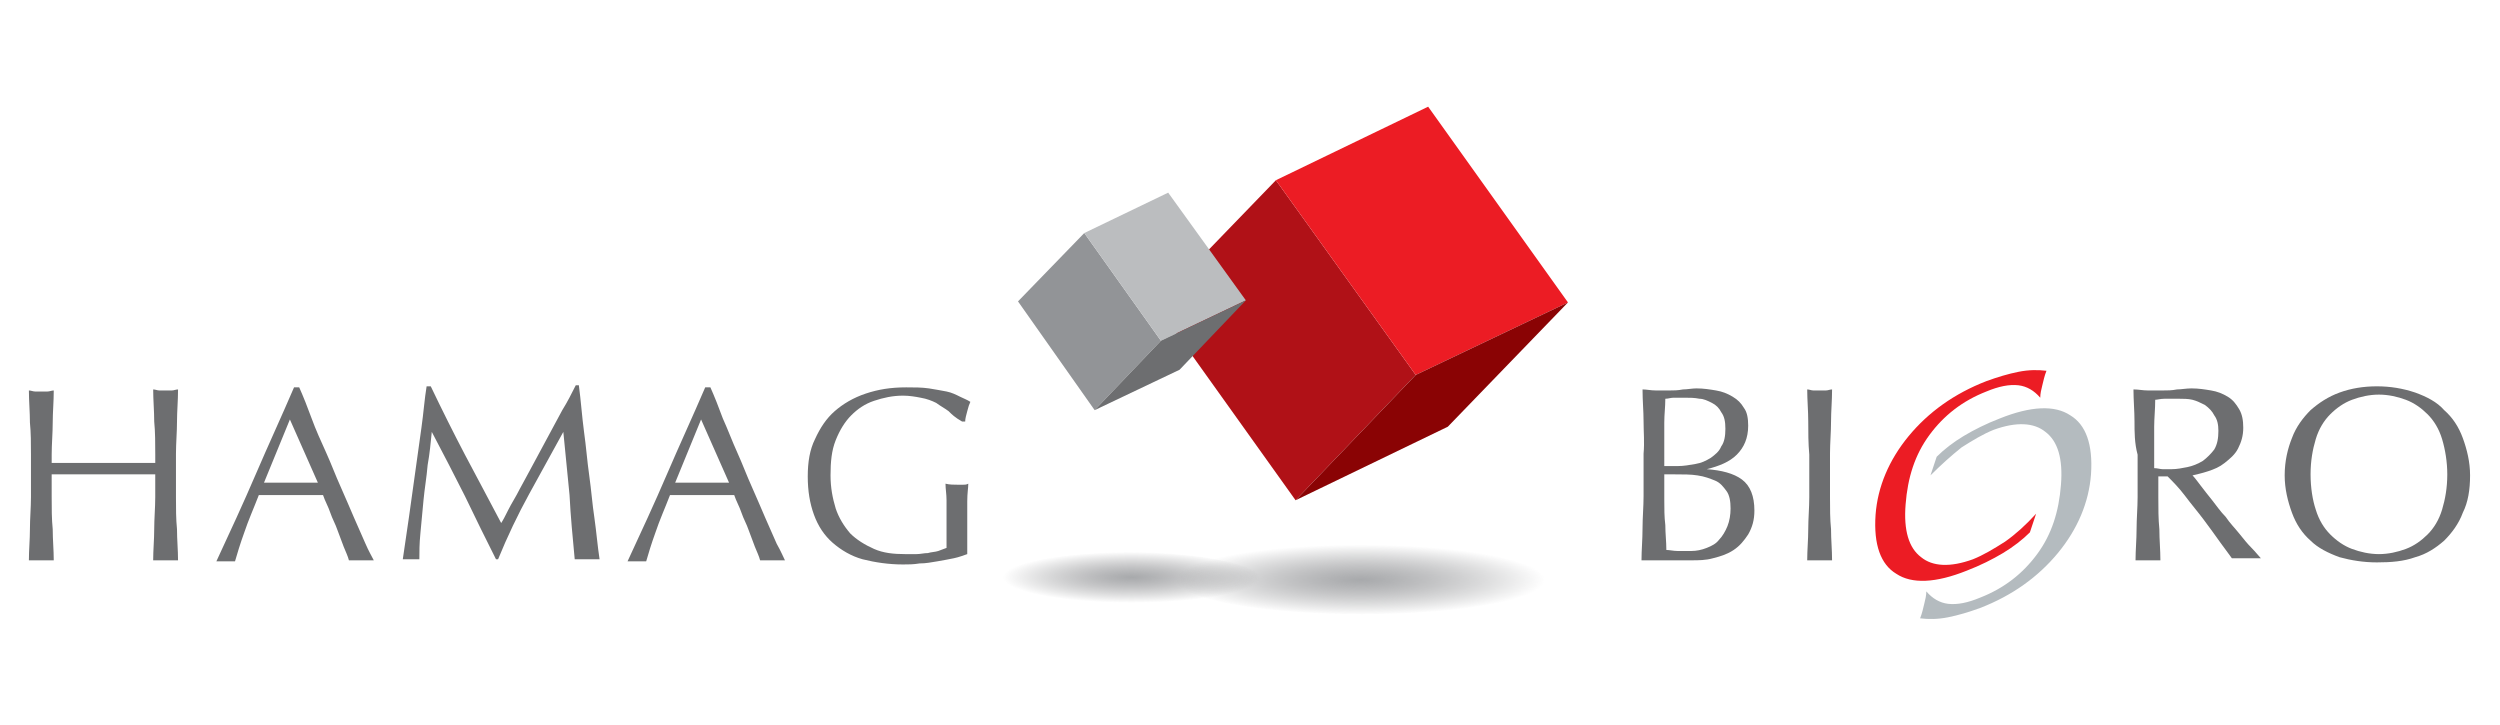 <?xml version="1.0" encoding="UTF-8"?>
<!-- Generator: Adobe Illustrator 19.2.1, SVG Export Plug-In . SVG Version: 6.00 Build 0)  -->
<svg version="1.1" width="200px" height="58px" id="Layer_1" xmlns="http://www.w3.org/2000/svg" xmlns:xlink="http://www.w3.org/1999/xlink" x="0px" y="0px" viewBox="0 0 240 70" style="enable-background:new 0 0 240 70;" xml:space="preserve">
<style type="text/css">
	.st0{fill:#EC1C24;}
	.st1{fill:#B4BBBF;}
	.st2{fill:#6D6E70;}
	.st3{fill:#B01117;}
	.st4{fill:#8A0304;}
	.st5{fill:#929497;}
	.st6{fill:#BBBDBF;}
	.st7{opacity:0.8;fill:url(#SVGID_1_);enable-background:new    ;}
	.st8{opacity:0.8;fill:url(#SVGID_2_);enable-background:new    ;}
</style>
<g>
	<g>
		<g>
			<path class="st0" d="M195.3,51.4c-0.7,0.7-1.6,1.4-2.6,2s-2.2,1.2-3.5,1.7c-3,1.2-5.3,1.3-6.8,0.3c-1.5-0.9-2.2-2.8-2-5.7     c0.2-2.7,1.3-5.3,3.2-7.6s4.4-4.1,7.5-5.3c1.1-0.4,2.1-0.7,3.1-0.9s1.9-0.2,2.7-0.1c-0.2,0.5-0.3,1-0.4,1.4     c-0.1,0.4-0.2,0.8-0.2,1.2c-0.6-0.7-1.3-1.1-2.1-1.2c-0.9-0.1-1.9,0.1-3.1,0.6c-2.3,0.9-4.1,2.3-5.5,4.2s-2.1,4.1-2.3,6.7     c-0.2,2.5,0.3,4.2,1.5,5.1c1.1,0.9,2.8,1,5,0.2c1-0.4,2-1,3.1-1.7c1-0.7,2-1.6,3-2.7L195.3,51.4z"/>
		</g>
		<g>
			<path class="st1" d="M186.3,44.1c0.7-0.7,1.6-1.4,2.6-2s2.2-1.2,3.5-1.7c3-1.2,5.3-1.3,6.8-0.3c1.5,0.9,2.2,2.8,2,5.7     c-0.2,2.7-1.3,5.3-3.2,7.6s-4.4,4.1-7.5,5.3c-1.1,0.4-2.1,0.7-3.1,0.9c-1,0.2-1.9,0.2-2.7,0.1c0.2-0.5,0.3-1,0.4-1.4     c0.1-0.4,0.2-0.8,0.2-1.2c0.6,0.7,1.3,1.1,2.1,1.2c0.9,0.1,1.9-0.1,3.1-0.6c2.3-0.9,4.1-2.3,5.5-4.2c1.4-1.9,2.1-4.1,2.3-6.7     c0.2-2.5-0.3-4.2-1.5-5.1c-1.1-0.9-2.8-1-5-0.2c-1,0.4-2,1-3.1,1.7c-1,0.8-2,1.7-3,2.7L186.3,44.1z"/>
		</g>
	</g>
	<g>
		<g>
			<path class="st2" d="M14.2,40.7c0-1-0.1-2.1-0.1-3.1c0.2,0,0.4,0.1,0.6,0.1c0.2,0,0.4,0,0.6,0c0.2,0,0.4,0,0.6,0     c0.2,0,0.4-0.1,0.6-0.1c0,1.1-0.1,2.1-0.1,3.1s-0.1,2.1-0.1,3.1V48c0,1.1,0,2.1,0.1,3.1c0,1,0.1,2,0.1,3c-0.4,0-0.8,0-1.2,0     s-0.8,0-1.2,0c0-1,0.1-2,0.1-3s0.1-2.1,0.1-3.1v-2.2c-0.9,0-1.7,0-2.5,0s-1.6,0-2.5,0s-1.7,0-2.5,0s-1.6,0-2.5,0V48     c0,1.1,0,2.1,0.1,3.1c0,1,0.1,2,0.1,3c-0.4,0-0.8,0-1.2,0s-0.8,0-1.2,0c0-1,0.1-2,0.1-3S2.3,49,2.3,48v-4.1c0-1.1,0-2.1-0.1-3.1     c0-1-0.1-2.1-0.1-3.1c0.2,0,0.4,0.1,0.6,0.1c0.2,0,0.4,0,0.6,0c0.2,0,0.4,0,0.6,0c0.2,0,0.4-0.1,0.6-0.1c0,1.1-0.1,2.1-0.1,3.1     s-0.1,2.1-0.1,3.1v0.8c0.9,0,1.7,0,2.5,0c0.8,0,1.6,0,2.5,0c0.9,0,1.7,0,2.5,0s1.6,0,2.5,0v-0.8C14.3,42.8,14.3,41.7,14.2,40.7z"/>
			<path class="st2" d="M35.4,54.1c-0.2,0-0.4,0-0.6,0c-0.2,0-0.4,0-0.6,0c-0.2,0-0.4,0-0.6,0c-0.2,0-0.4,0-0.6,0     c-0.1-0.4-0.3-0.8-0.5-1.3s-0.4-1.1-0.6-1.6c-0.2-0.6-0.5-1.1-0.7-1.7s-0.5-1.1-0.7-1.7c-0.5,0-1,0-1.6,0c-0.5,0-1.1,0-1.6,0     s-1,0-1.5,0s-1,0-1.5,0c-0.5,1.3-1,2.4-1.4,3.6c-0.4,1.1-0.7,2.1-0.9,2.8c-0.3,0-0.6,0-0.9,0s-0.6,0-0.9,0     c1.3-2.8,2.6-5.6,3.8-8.4c1.2-2.8,2.5-5.6,3.7-8.4h0.5c0.4,0.9,0.8,1.9,1.2,3c0.4,1.1,0.9,2.2,1.4,3.3s0.9,2.2,1.4,3.3     c0.5,1.1,0.9,2.1,1.3,3c0.4,0.9,0.8,1.8,1.1,2.5C34.9,53.2,35.2,53.7,35.4,54.1z M24.8,46.6c0.4,0,0.9,0,1.3,0s0.9,0,1.3,0     c0.5,0,0.9,0,1.3,0c0.5,0,0.9,0,1.3,0l-2.7-6.1L24.8,46.6z"/>
			<path class="st2" d="M44.2,43.9c1.1,2.1,2.3,4.3,3.5,6.6c0.2-0.3,0.4-0.7,0.7-1.3c0.3-0.6,0.7-1.2,1.1-2c0.4-0.7,0.8-1.5,1.3-2.4     s0.9-1.7,1.4-2.6c0.5-0.9,0.9-1.7,1.4-2.6c0.5-0.8,0.9-1.6,1.3-2.4h0.3c0.2,1.5,0.3,3,0.5,4.5c0.2,1.4,0.3,2.8,0.5,4.2     s0.3,2.8,0.5,4.1c0.2,1.4,0.3,2.7,0.5,4c-0.2,0-0.4,0-0.6,0c-0.2,0-0.4,0-0.6,0c-0.2,0-0.4,0-0.6,0c-0.2,0-0.4,0-0.6,0     c-0.2-2.1-0.4-4.2-0.5-6.2c-0.2-2-0.4-4-0.6-6.1l0,0c-1.1,2-2.2,4-3.3,6c-1.1,2-2.1,4.1-3,6.3h-0.2c-1-2-2-4-3-6.1     c-1-2-2.1-4.1-3.2-6.2l0,0c-0.1,1-0.2,2.1-0.4,3.2c-0.1,1.2-0.3,2.3-0.4,3.4c-0.1,1.1-0.2,2.2-0.3,3.2s-0.1,1.8-0.1,2.5     c-0.3,0-0.5,0-0.8,0s-0.6,0-0.8,0c0.2-1.3,0.4-2.7,0.6-4.1c0.2-1.4,0.4-2.9,0.6-4.3c0.2-1.5,0.4-2.9,0.6-4.3     c0.2-1.4,0.3-2.8,0.5-4h0.4C42,39.6,43.1,41.8,44.2,43.9z"/>
			<path class="st2" d="M75.1,54.1c-0.2,0-0.4,0-0.6,0s-0.4,0-0.6,0s-0.4,0-0.6,0s-0.4,0-0.6,0c-0.1-0.4-0.3-0.8-0.5-1.3     s-0.4-1.1-0.6-1.6c-0.2-0.6-0.5-1.1-0.7-1.7s-0.5-1.1-0.7-1.7c-0.5,0-1,0-1.6,0c-0.5,0-1.1,0-1.6,0s-1,0-1.5,0s-1,0-1.5,0     c-0.5,1.3-1,2.4-1.4,3.6c-0.4,1.1-0.7,2.1-0.9,2.8c-0.3,0-0.6,0-0.9,0c-0.3,0-0.6,0-0.9,0c1.3-2.8,2.6-5.6,3.8-8.4     c1.2-2.8,2.5-5.6,3.7-8.4h0.5c0.4,0.9,0.8,1.9,1.2,3c0.5,1.1,0.9,2.2,1.4,3.3s0.9,2.2,1.4,3.3s0.9,2.1,1.3,3s0.8,1.8,1.1,2.5     C74.7,53.2,74.9,53.7,75.1,54.1z M64.5,46.6c0.4,0,0.8,0,1.3,0s0.9,0,1.3,0s0.9,0,1.3,0c0.5,0,0.9,0,1.3,0l-2.7-6.1L64.5,46.6z"/>
			<path class="st2" d="M90.9,39.7c-0.4-0.3-0.8-0.5-1.2-0.8c-0.4-0.2-0.9-0.4-1.5-0.5c-0.5-0.1-1.1-0.2-1.7-0.2     c-1,0-1.9,0.2-2.8,0.5s-1.6,0.8-2.2,1.4c-0.6,0.6-1.1,1.4-1.5,2.4s-0.5,2.1-0.5,3.4c0,1.2,0.2,2.2,0.5,3.2     c0.3,0.9,0.8,1.7,1.4,2.4c0.6,0.6,1.4,1.1,2.3,1.5s1.9,0.5,3,0.5c0.3,0,0.7,0,1.1,0s0.7-0.1,1.1-0.1c0.3-0.1,0.7-0.1,1-0.2     s0.5-0.2,0.8-0.3c0-0.5,0-1,0-1.4c0-0.5,0-1,0-1.5c0-0.6,0-1.1,0-1.7c0-0.6-0.1-1.1-0.1-1.6c0.4,0.1,0.8,0.1,1.2,0.1     c0.2,0,0.3,0,0.5,0s0.3,0,0.5-0.1c0,0.4-0.1,0.9-0.1,1.7c0,0.8,0,1.8,0,3.1c0,0.3,0,0.6,0,1c0,0.3,0,0.7,0,1     c-0.3,0.1-0.8,0.3-1.3,0.4s-1,0.2-1.6,0.3c-0.6,0.1-1.1,0.2-1.7,0.2c-0.6,0.1-1.1,0.1-1.6,0.1c-1.4,0-2.7-0.2-3.9-0.5     c-1.1-0.3-2.1-0.9-2.9-1.6s-1.4-1.6-1.8-2.7s-0.6-2.3-0.6-3.7s0.2-2.6,0.7-3.6c0.5-1.1,1.1-2,1.9-2.7s1.8-1.3,3-1.7     s2.4-0.6,3.9-0.6c0.8,0,1.5,0,2.2,0.1c0.6,0.1,1.2,0.2,1.7,0.3s0.9,0.3,1.3,0.5s0.7,0.3,1,0.5c-0.1,0.2-0.2,0.5-0.3,0.9     c-0.1,0.4-0.2,0.7-0.2,1h-0.3C91.5,40.3,91.2,40,90.9,39.7z"/>
		</g>
	</g>
	<g>
		<g>
			<path class="st2" d="M158,40.7c0-1-0.1-2-0.1-3.1c0.4,0,0.8,0.1,1.3,0.1c0.4,0,0.9,0,1.3,0c0.4,0,0.8,0,1.3-0.1     c0.4,0,0.9-0.1,1.3-0.1c0.7,0,1.3,0.1,1.9,0.2c0.6,0.1,1.1,0.3,1.6,0.6s0.8,0.6,1.1,1.1c0.3,0.4,0.4,1,0.4,1.7     c0,1.2-0.4,2.1-1.1,2.8c-0.7,0.7-1.7,1.1-2.9,1.4l0,0c1.4,0.1,2.6,0.4,3.4,1c0.8,0.6,1.2,1.6,1.2,3c0,0.9-0.2,1.6-0.6,2.3     c-0.4,0.6-0.8,1.1-1.4,1.5c-0.6,0.4-1.2,0.6-2,0.8c-0.7,0.2-1.4,0.2-2.1,0.2c-0.4,0-0.8,0-1.2,0s-0.8,0-1.2,0s-0.8,0-1.2,0     s-0.8,0-1.2,0c0-1,0.1-2,0.1-3.1c0-1,0.1-2.1,0.1-3.1v-4.1C158.1,42.7,158,41.7,158,40.7z M163,44.8c0.6-0.1,1-0.3,1.5-0.6     c0.4-0.3,0.8-0.6,1-1.1c0.3-0.4,0.4-1,0.4-1.7s-0.1-1.2-0.4-1.6c-0.2-0.4-0.5-0.7-0.9-0.9s-0.8-0.4-1.2-0.4     c-0.5-0.1-0.9-0.1-1.4-0.1c-0.4,0-0.8,0-1.1,0s-0.5,0.1-0.8,0.1c0,0.8-0.1,1.5-0.1,2.3s0,1.5,0,2.3V45h1.3     C161.9,45,162.4,44.9,163,44.8z M160.1,50.7c0,0.8,0.1,1.6,0.1,2.4c0.3,0,0.7,0.1,1.1,0.1c0.4,0,0.8,0,1.3,0s1-0.1,1.5-0.3     c0.5-0.2,0.9-0.4,1.2-0.8c0.3-0.3,0.6-0.8,0.8-1.3s0.3-1.1,0.3-1.7c0-0.7-0.1-1.3-0.4-1.7c-0.3-0.4-0.6-0.8-1.1-1s-1-0.4-1.7-0.5     c-0.6-0.1-1.4-0.1-2.2-0.1h-1v2.4C160,49.1,160,49.9,160.1,50.7z"/>
			<path class="st2" d="M173.9,40.7c0-1-0.1-2.1-0.1-3.1c0.2,0,0.4,0.1,0.6,0.1c0.2,0,0.4,0,0.6,0c0.2,0,0.4,0,0.6,0     c0.2,0,0.4-0.1,0.6-0.1c0,1.1-0.1,2.1-0.1,3.1s-0.1,2.1-0.1,3.1V48c0,1.1,0,2.1,0.1,3.1c0,1,0.1,2,0.1,3c-0.4,0-0.8,0-1.2,0     s-0.8,0-1.2,0c0-1,0.1-2,0.1-3s0.1-2.1,0.1-3.1v-4.1C173.9,42.8,173.9,41.7,173.9,40.7z"/>
			<path class="st2" d="M205.4,40.7c0-1-0.1-2.1-0.1-3.1c0.5,0,0.9,0.1,1.4,0.1c0.4,0,0.9,0,1.4,0s0.9,0,1.4-0.1     c0.4,0,0.9-0.1,1.4-0.1c0.7,0,1.3,0.1,1.9,0.2c0.6,0.1,1.1,0.3,1.6,0.6s0.8,0.7,1.1,1.2s0.4,1.1,0.4,1.8c0,0.8-0.2,1.4-0.5,2     s-0.8,1-1.3,1.4s-1,0.6-1.6,0.8s-1.1,0.3-1.5,0.4c0.2,0.2,0.5,0.6,0.8,1s0.7,0.9,1.1,1.4c0.4,0.5,0.8,1.1,1.3,1.6     c0.4,0.6,0.9,1.1,1.3,1.6c0.4,0.5,0.8,1,1.2,1.4s0.7,0.8,0.9,1c-0.2,0-0.5,0-0.7,0s-0.5,0-0.7,0s-0.5,0-0.7,0s-0.5,0-0.7,0     c-0.2-0.3-0.6-0.8-1.1-1.5s-1-1.4-1.6-2.2c-0.6-0.8-1.2-1.5-1.8-2.3s-1.2-1.4-1.7-1.9h-0.9v2c0,1.1,0,2.1,0.1,3.1     c0,1,0.1,2,0.1,3c-0.4,0-0.8,0-1.2,0s-0.8,0-1.2,0c0-1,0.1-2,0.1-3s0.1-2.1,0.1-3.1v-4.1C205.4,42.8,205.4,41.7,205.4,40.7z      M208.1,45.3c0.3,0,0.6,0,0.9,0c0.5,0,1-0.1,1.5-0.2c0.5-0.1,1-0.3,1.5-0.6c0.4-0.3,0.8-0.7,1.1-1.1c0.3-0.5,0.4-1.1,0.4-1.8     c0-0.6-0.1-1.1-0.4-1.5c-0.2-0.4-0.5-0.7-0.9-1c-0.4-0.2-0.8-0.4-1.2-0.5s-0.9-0.1-1.3-0.1c-0.6,0-1,0-1.4,0s-0.7,0.1-0.9,0.1     c0,0.9-0.1,1.8-0.1,2.6c0,0.9,0,1.7,0,2.6v1.4C207.6,45.2,207.9,45.3,208.1,45.3z"/>
			<path class="st2" d="M220.6,42.3c0.4-1.1,1.1-2,1.8-2.7c0.8-0.7,1.7-1.3,2.8-1.7s2.3-0.6,3.6-0.6s2.5,0.2,3.7,0.6     c1.1,0.4,2.1,0.9,2.8,1.7c0.8,0.7,1.4,1.6,1.8,2.7c0.4,1.1,0.7,2.3,0.7,3.6c0,1.4-0.2,2.6-0.7,3.6c-0.4,1.1-1.1,2-1.8,2.7     c-0.8,0.7-1.7,1.3-2.8,1.6c-1.1,0.4-2.3,0.5-3.7,0.5c-1.3,0-2.5-0.2-3.6-0.5c-1.1-0.4-2.1-0.9-2.8-1.6c-0.8-0.7-1.4-1.6-1.8-2.7     c-0.4-1.1-0.7-2.3-0.7-3.6C219.9,44.5,220.2,43.3,220.6,42.3z M235.1,42.4c-0.3-1-0.8-1.8-1.4-2.4c-0.6-0.6-1.3-1.1-2.1-1.4     c-0.8-0.3-1.7-0.5-2.6-0.5c-0.9,0-1.8,0.2-2.6,0.5s-1.5,0.8-2.1,1.4c-0.6,0.6-1.1,1.4-1.4,2.4c-0.3,1-0.5,2.1-0.5,3.4     c0,1.3,0.2,2.5,0.5,3.4c0.3,1,0.8,1.8,1.4,2.4c0.6,0.6,1.3,1.1,2.1,1.4s1.7,0.5,2.6,0.5c0.9,0,1.8-0.2,2.6-0.5s1.5-0.8,2.1-1.4     s1.1-1.4,1.4-2.4c0.3-1,0.5-2.1,0.5-3.4C235.6,44.6,235.4,43.4,235.1,42.4z"/>
		</g>
	</g>
	<g>
		<g>
			<polygon class="st3" points="122.5,17.4 136,36.2 124.4,48.3 110.9,29.4    "/>
		</g>
		<g>
			<polygon class="st0" points="122.5,17.4 137.2,10.3 150.7,29.2 136,36.2    "/>
		</g>
		<g>
			<polygon class="st4" points="136,36.2 150.7,29.2 139.1,41.2 124.4,48.3    "/>
		</g>
	</g>
	<g>
		<g>
			<polygon class="st5" points="104,22.5 111.4,32.9 105,39.6 97.6,29.1    "/>
		</g>
		<g>
			<polygon class="st6" points="104,22.5 112.1,18.6 119.6,29 111.4,32.9    "/>
		</g>
		<g>
			<polygon class="st2" points="111.4,32.9 119.6,29 113.2,35.7 105,39.6    "/>
		</g>
	</g>
	
		<radialGradient id="SVGID_1_" cx="-185.959" cy="-347.24" r="0.104" gradientTransform="matrix(172.782 0 0 32.597 32261.242 11374.987)" gradientUnits="userSpaceOnUse">
		<stop offset="0" style="stop-color:#929497"/>
		<stop offset="0.403" style="stop-color:#828386;stop-opacity:0.597"/>
		<stop offset="1" style="stop-color:#6D6E70;stop-opacity:0"/>
	</radialGradient>
	<ellipse class="st7" cx="130.8" cy="55.9" rx="18" ry="3.4"/>
	
		<radialGradient id="SVGID_2_" cx="-185.958" cy="-348.532" r="0.104" gradientTransform="matrix(118.804 0 0 23.703 22201.209 8316.987)" gradientUnits="userSpaceOnUse">
		<stop offset="0" style="stop-color:#929497"/>
		<stop offset="0.429" style="stop-color:#818285;stop-opacity:0.571"/>
		<stop offset="1" style="stop-color:#6D6E70;stop-opacity:0"/>
	</radialGradient>
	<path class="st8" d="M120.9,55.8c0,1.4-5.5,2.5-12.4,2.5c-6.8,0-12.4-1.1-12.4-2.5s5.5-2.5,12.4-2.5   C115.3,53.4,120.9,54.5,120.9,55.8z"/>
</g>
</svg>